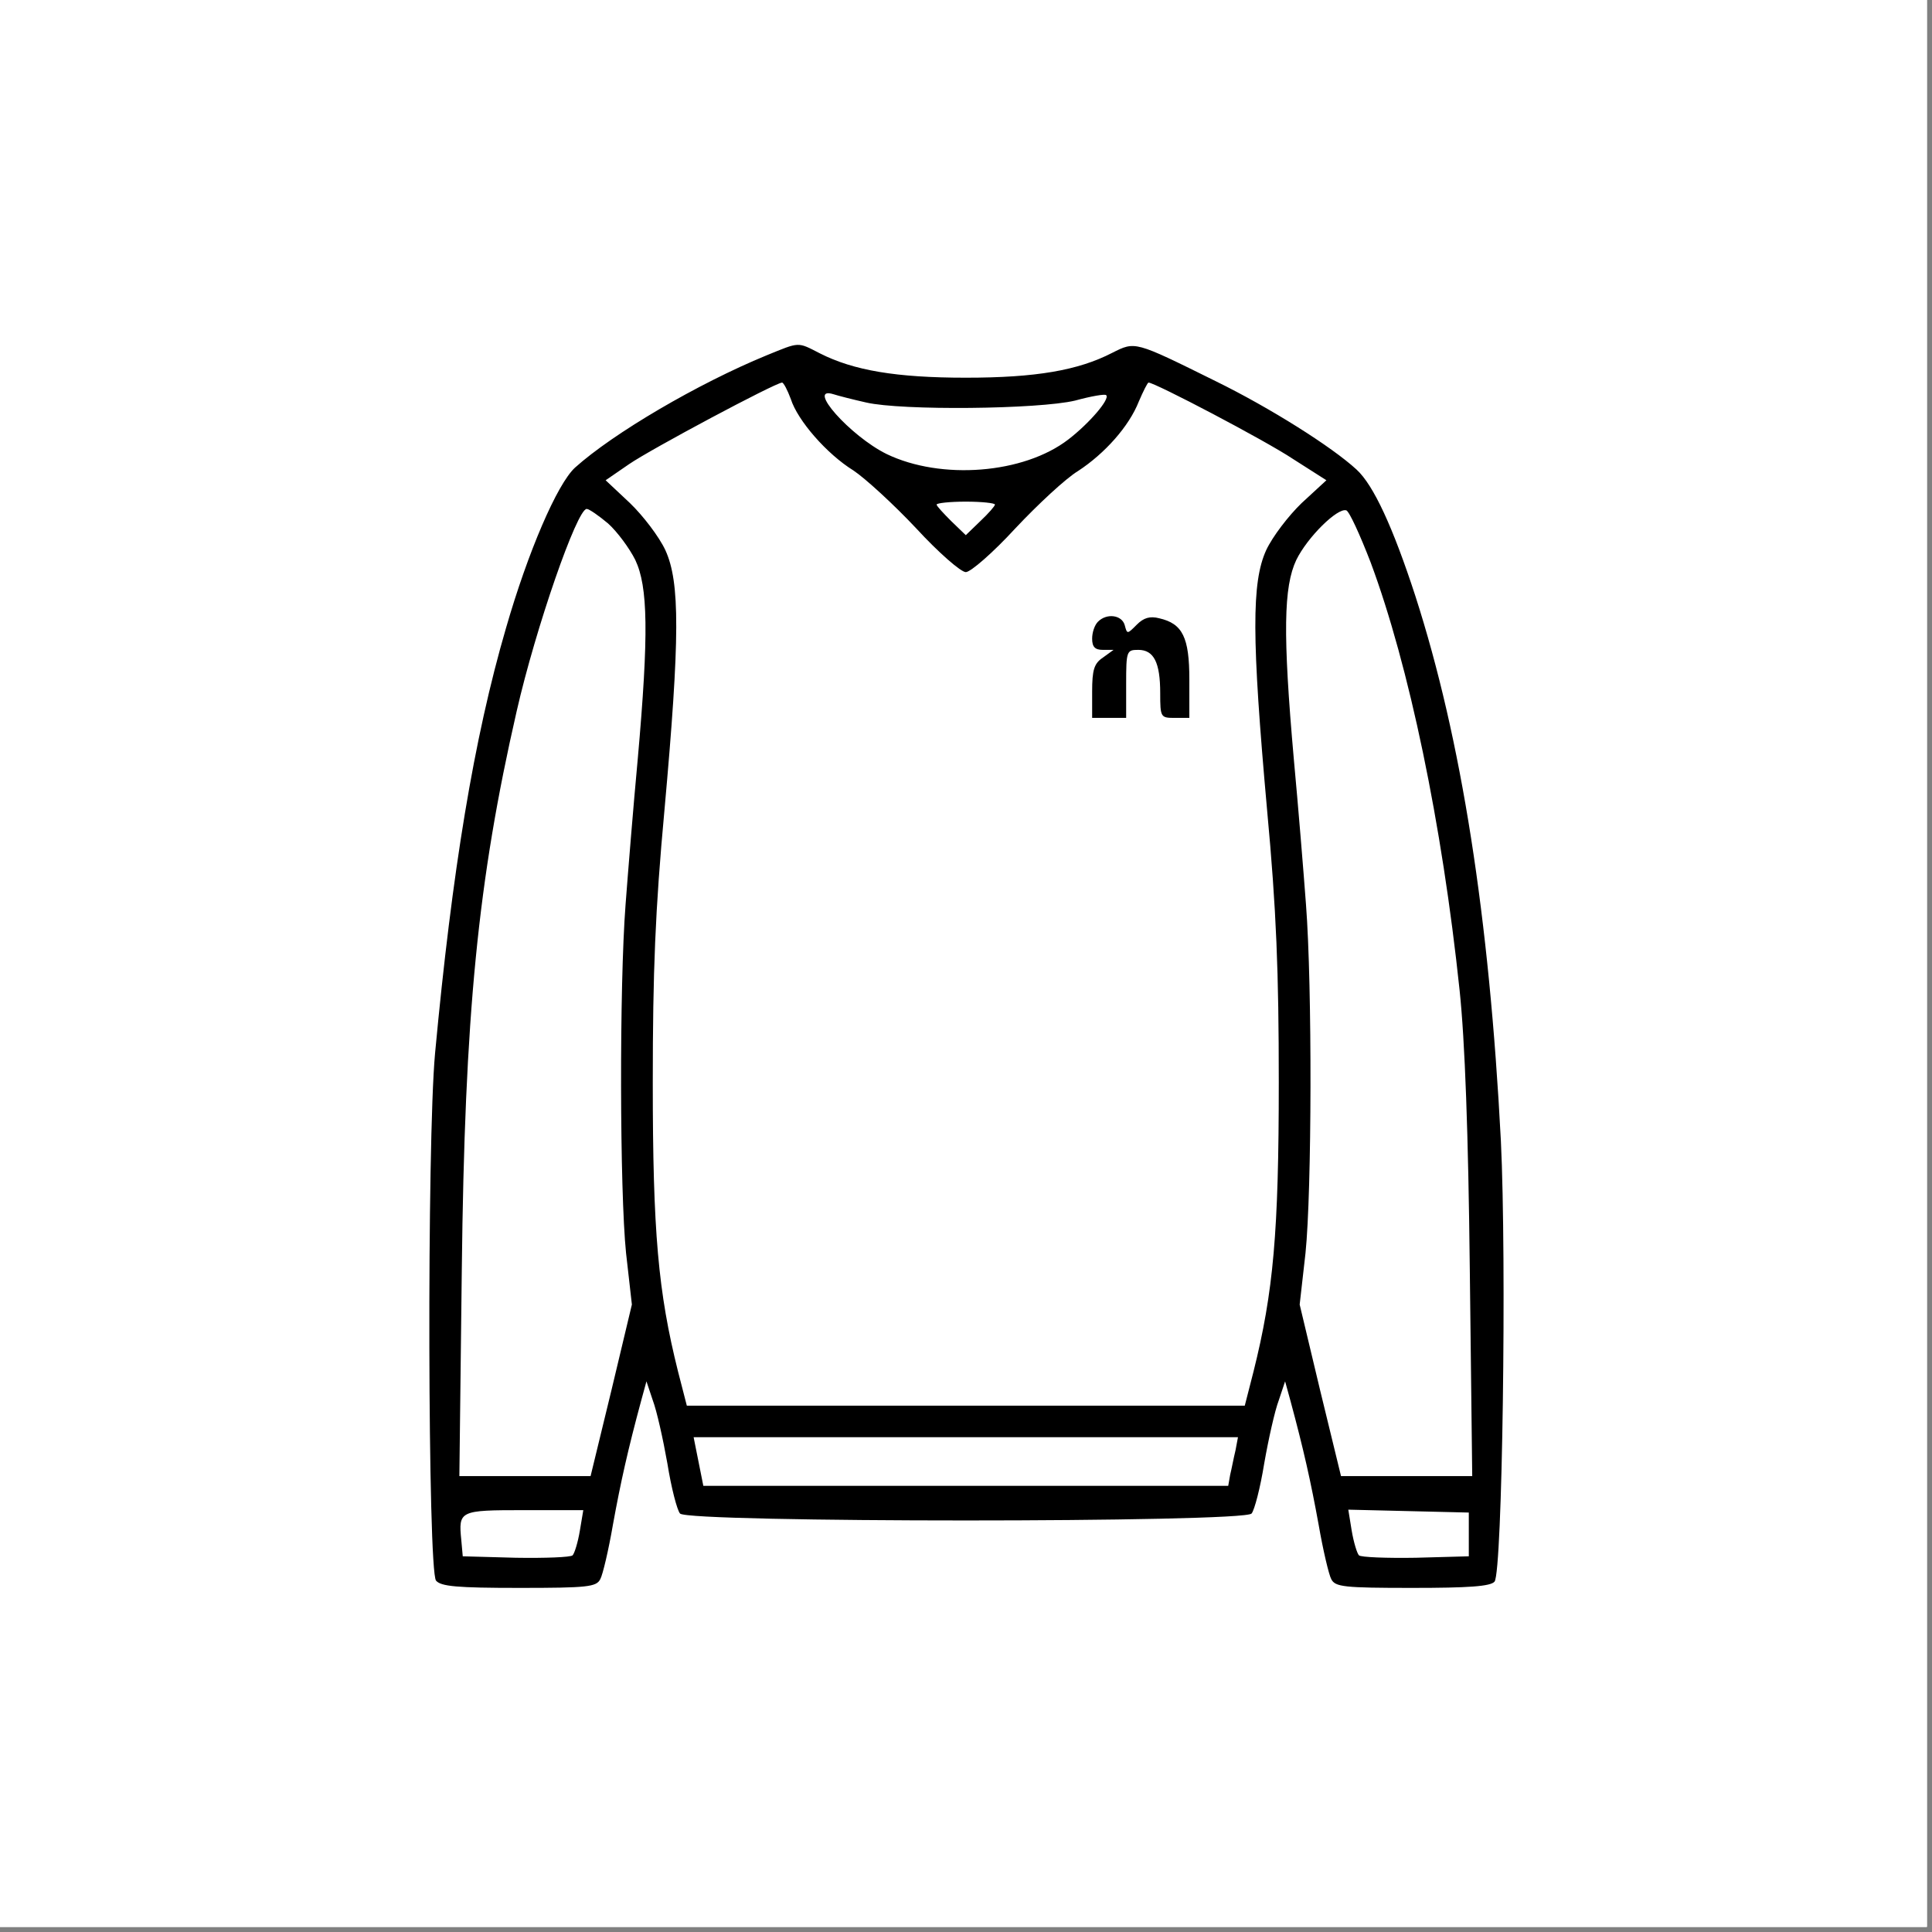 <svg xmlns="http://www.w3.org/2000/svg" xmlns:xlink="http://www.w3.org/1999/xlink" width="250" viewBox="0 0 187.5 187.5" height="250" preserveAspectRatio="xMidYMid meet"><rect x="0" y="0" width="187.5" height="187.5" fill="#808080" stroke="none"/><defs><clipPath id="2efa88073a"><path d="M 0 0 L 187 0 L 187 187 L 0 187 Z M 0 0 " clip-rule="nonzero"></path></clipPath><clipPath id="2ae1736f33"><path d="M 41 33.355 L 146 33.355 L 146 154.105 L 41 154.105 Z M 41 33.355 " clip-rule="nonzero"></path></clipPath></defs><g clip-path="url(#2efa88073a)"><path fill="#ffffff" d="M 0 0 L 187.5 0 L 187.5 195 L 0 195 Z M 0 0 " fill-opacity="1" fill-rule="nonzero"></path><path fill="#ffffff" d="M 0 0 L 187.5 0 L 187.5 187.5 L 0 187.5 Z M 0 0 " fill-opacity="1" fill-rule="nonzero"></path><path fill="#ffffff" d="M 0 0 L 187.5 0 L 187.5 187.5 L 0 187.5 Z M 0 0 " fill-opacity="1" fill-rule="nonzero"></path></g><g clip-path="url(#2ae1736f33)"><path fill="#000000" d="M 74.391 34.488 C 67.738 37.223 59.531 42.035 55.805 45.383 C 54.062 46.984 51.23 53.59 49.109 60.949 C 45.996 71.609 43.871 84.531 42.223 102.219 C 41.422 110.945 41.516 152.406 42.316 153.398 C 42.789 153.961 44.344 154.105 50.383 154.105 C 57.031 154.105 57.883 154.012 58.258 153.254 C 58.496 152.832 59.062 150.426 59.484 147.973 C 60.238 143.82 60.949 140.66 62.223 135.945 L 62.738 134.059 L 63.352 135.898 C 63.73 136.887 64.344 139.625 64.77 142.031 C 65.145 144.387 65.711 146.559 65.996 146.887 C 66.703 147.785 120.758 147.785 121.465 146.887 C 121.746 146.559 122.312 144.387 122.691 142.031 C 123.113 139.625 123.727 136.887 124.105 135.898 L 124.719 134.059 L 125.238 135.945 C 126.512 140.66 127.219 143.82 127.973 147.973 C 128.398 150.426 128.965 152.832 129.199 153.254 C 129.578 154.012 130.426 154.105 137.078 154.105 C 142.5 154.105 144.672 153.961 145.047 153.492 C 145.805 152.547 146.227 122.312 145.66 110.711 C 144.531 88.965 141.84 71.75 137.359 57.836 C 135.191 51.184 133.305 47.082 131.652 45.57 C 129.246 43.355 123.258 39.582 117.973 36.988 C 110.051 33.07 110.191 33.117 107.926 34.25 C 104.625 35.949 100.523 36.656 93.73 36.656 C 86.984 36.656 82.832 35.949 79.578 34.297 C 77.363 33.164 77.645 33.164 74.391 34.488 Z M 76.75 38.73 C 77.41 40.809 80.238 44.062 82.832 45.664 C 83.965 46.422 86.703 48.918 88.918 51.277 C 91.09 53.637 93.258 55.523 93.73 55.523 C 94.199 55.523 96.371 53.637 98.539 51.277 C 100.758 48.918 103.445 46.422 104.625 45.711 C 107.219 44.016 109.578 41.371 110.52 38.969 C 110.945 37.977 111.371 37.129 111.465 37.129 C 112.078 37.129 122.785 42.742 125.473 44.535 L 128.727 46.609 L 126.324 48.824 C 125.051 50.051 123.492 52.082 122.879 53.402 C 121.465 56.516 121.465 61.844 122.973 78.637 C 123.871 88.305 124.105 94.297 124.105 105.051 C 124.105 119.578 123.586 125.379 121.652 133.113 L 120.805 136.418 L 66.656 136.418 L 65.805 133.113 C 63.871 125.379 63.352 119.578 63.352 105.051 C 63.352 94.297 63.59 88.305 64.484 78.637 C 65.996 61.844 65.996 56.516 64.578 53.402 C 63.965 52.082 62.41 50.051 61.137 48.824 L 58.777 46.609 L 61.043 45.051 C 63.164 43.59 75.191 37.176 75.898 37.129 C 76.043 37.129 76.418 37.836 76.75 38.73 Z M 84.059 39.062 C 87.504 39.863 100.805 39.723 104.344 38.875 C 105.898 38.449 107.266 38.211 107.359 38.355 C 107.738 38.73 105.711 41.09 103.684 42.648 C 99.344 45.996 91.324 46.609 86.043 44.062 C 82.504 42.316 78.164 37.41 80.898 38.262 C 81.324 38.402 82.785 38.777 84.059 39.062 Z M 96.559 48.969 C 96.559 49.109 95.945 49.816 95.145 50.57 L 93.73 51.938 L 92.312 50.57 C 91.559 49.816 90.898 49.109 90.898 48.969 C 90.898 48.824 92.172 48.684 93.73 48.684 C 95.285 48.684 96.559 48.824 96.559 48.969 Z M 59.016 50.805 C 59.91 51.609 61.09 53.211 61.656 54.344 C 62.883 56.938 62.977 61.465 61.891 73.684 C 61.465 78.258 60.949 84.625 60.711 87.785 C 60.098 95.758 60.145 115.617 60.758 121.605 L 61.324 126.605 L 59.344 134.906 L 57.316 143.254 L 44.582 143.254 L 44.816 123.305 C 45.098 98.398 46.371 85.477 50.145 69.012 C 51.984 60.949 55.996 49.391 56.938 49.391 C 57.176 49.391 58.117 50.051 59.016 50.805 Z M 133.02 54.578 C 136.746 64.578 139.953 79.957 141.652 96.086 C 142.172 100.992 142.5 109.957 142.645 123.305 L 142.879 143.254 L 130.145 143.254 L 128.113 134.906 L 126.133 126.605 L 126.699 121.605 C 127.312 115.617 127.359 95.758 126.746 87.785 C 126.512 84.625 125.992 78.258 125.566 73.684 C 124.484 61.465 124.578 56.938 125.805 54.344 C 126.887 52.129 129.812 49.25 130.66 49.531 C 130.945 49.629 131.984 51.891 133.02 54.578 Z M 119.906 140.754 C 119.719 141.512 119.531 142.547 119.391 143.113 L 119.199 144.199 L 68.258 144.199 L 68.023 143.02 C 67.883 142.359 67.691 141.32 67.551 140.66 L 67.316 139.48 L 120.145 139.48 Z M 56.277 148.539 C 56.09 149.672 55.758 150.754 55.57 150.945 C 55.383 151.133 52.883 151.227 50.051 151.18 L 44.91 151.039 L 44.77 149.48 C 44.484 146.605 44.582 146.559 50.855 146.559 L 56.609 146.559 Z M 142.547 148.914 L 142.547 151.039 L 137.406 151.18 C 134.578 151.227 132.078 151.133 131.887 150.945 C 131.699 150.754 131.371 149.672 131.18 148.539 L 130.852 146.512 L 142.547 146.793 Z M 142.547 148.914 " fill-opacity="1" fill-rule="nonzero"></path></g><path fill="#000000" d="M 106.559 60.336 C 106.23 60.664 105.992 61.371 105.992 61.984 C 105.992 62.789 106.277 63.07 107.031 63.07 L 108.07 63.07 L 107.031 63.824 C 106.184 64.391 105.992 65.004 105.992 67.125 L 105.992 69.672 L 109.293 69.672 L 109.293 66.371 C 109.293 63.164 109.344 63.07 110.473 63.07 C 111.984 63.07 112.598 64.297 112.598 67.27 C 112.598 69.625 112.645 69.672 114.012 69.672 L 115.426 69.672 L 115.426 65.949 C 115.426 61.844 114.766 60.523 112.504 60.004 C 111.605 59.77 110.992 59.957 110.332 60.617 C 109.391 61.562 109.391 61.562 109.152 60.664 C 108.871 59.676 107.406 59.484 106.559 60.336 Z M 106.559 60.336 " fill-opacity="1" fill-rule="nonzero"></path></svg>